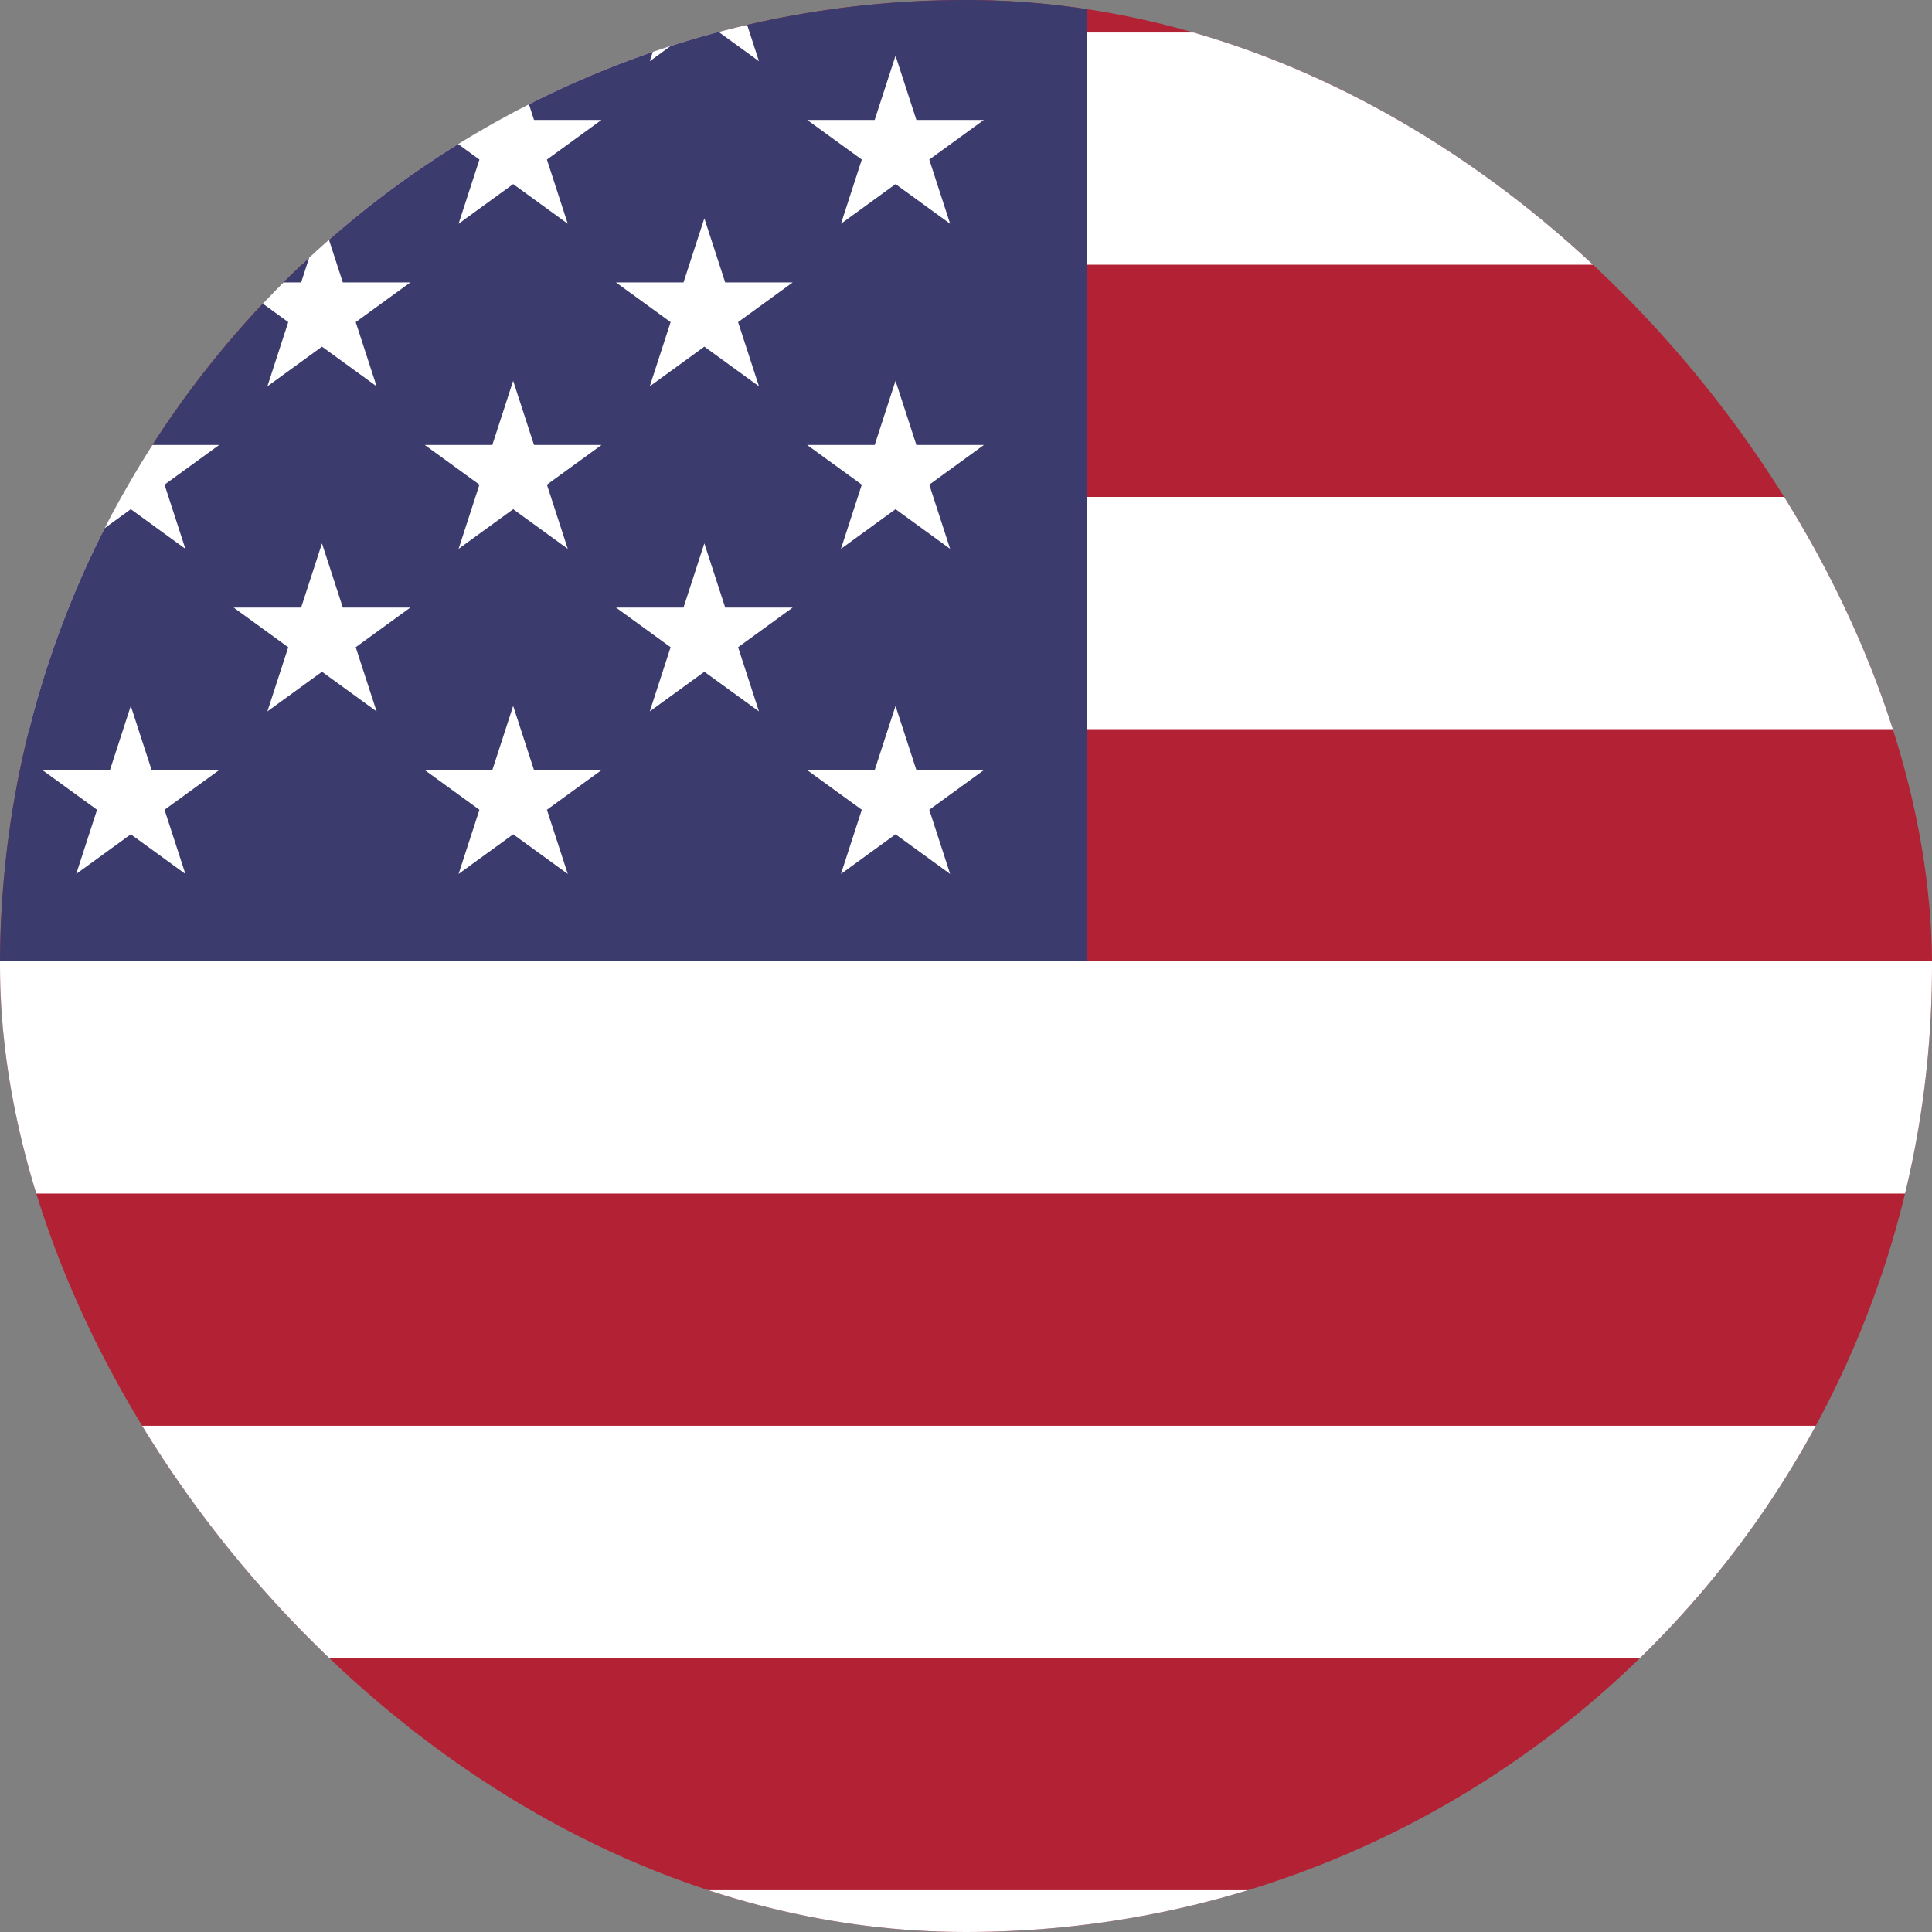 <svg width="72" height="72" viewBox="0 0 72 72" fill="none" xmlns="http://www.w3.org/2000/svg">
<rect x="0" y="0" width="72" height="72" fill="#808080" stroke="none"/>
<g clip-path="url(#clip0_885_68754)">
<g clip-path="url(#clip1_885_68754)">
<path d="M168.75 -24.75H-45V87.75H168.75V-24.75Z" fill="#B22234"/>
<path d="M-45 -11.769H168.75H-45ZM168.75 5.538H-45H168.75ZM-45 22.846H168.75H-45ZM168.75 40.154H-45H168.75ZM-45 57.462H168.75H-45ZM168.75 74.769H-45H168.75Z" fill="black"/>
<path fill-rule="evenodd" clip-rule="evenodd" d="M168.75 -7.442H-45V-16.096H168.75V-7.442ZM-45 1.212H168.75V9.865H-45V1.212ZM168.75 27.173H-45V18.519H168.75V27.173ZM-45 35.827H168.75V44.481H-45V35.827ZM168.75 61.788H-45V53.135H168.75V61.788ZM-45 70.442H168.75V79.096H-45V70.442Z" fill="white"/>
<path d="M40.5 -24.75H-45V35.827H40.5V-24.75Z" fill="#3C3B6E"/>
<path d="M-2.251 -3.981L-0.216 2.281L-5.543 -1.589H1.041L-4.285 2.281L-2.251 -3.981Z" fill="white"/>
<path d="M-2.251 8.135L-0.216 14.397L-5.543 10.526H1.041L-4.285 14.397L-2.251 8.135Z" fill="white"/>
<path d="M-2.251 20.25L-0.216 26.512L-5.543 22.642H1.041L-4.285 26.512L-2.251 20.25Z" fill="white"/>
<path d="M4.874 2.077L6.909 8.339L1.582 4.469H8.166L2.84 8.339L4.874 2.077Z" fill="white"/>
<path d="M4.874 14.192L6.909 20.454L1.582 16.584H8.166L2.84 20.454L4.874 14.192Z" fill="white"/>
<path d="M4.874 26.308L6.909 32.57L1.582 28.7H8.166L2.84 32.57L4.874 26.308Z" fill="white"/>
<path d="M11.999 -3.981L14.034 2.281L8.707 -1.589H15.291L9.965 2.281L11.999 -3.981Z" fill="white"/>
<path d="M11.999 8.135L14.034 14.397L8.707 10.526H15.291L9.965 14.397L11.999 8.135Z" fill="white"/>
<path d="M11.999 20.25L14.034 26.512L8.707 22.642H15.291L9.965 26.512L11.999 20.25Z" fill="white"/>
<path d="M19.124 2.077L21.159 8.339L15.832 4.469H22.416L17.09 8.339L19.124 2.077Z" fill="white"/>
<path d="M19.124 14.192L21.159 20.454L15.832 16.584H22.416L17.09 20.454L19.124 14.192Z" fill="white"/>
<path d="M19.124 26.308L21.159 32.57L15.832 28.7H22.416L17.09 32.57L19.124 26.308Z" fill="white"/>
<path d="M26.249 -3.981L28.284 2.281L22.957 -1.589H29.541L24.215 2.281L26.249 -3.981Z" fill="white"/>
<path d="M26.249 8.135L28.284 14.397L22.957 10.526H29.541L24.215 14.397L26.249 8.135Z" fill="white"/>
<path d="M26.249 20.25L28.284 26.512L22.957 22.642H29.541L24.215 26.512L26.249 20.25Z" fill="white"/>
<path d="M33.374 2.077L35.409 8.339L30.082 4.469H36.666L31.34 8.339L33.374 2.077Z" fill="white"/>
<path d="M33.374 14.192L35.409 20.454L30.082 16.584H36.666L31.34 20.454L33.374 14.192Z" fill="white"/>
<path d="M33.374 26.308L35.409 32.57L30.082 28.7H36.666L31.34 32.57L33.374 26.308Z" fill="white"/>
</g>
</g>
<defs>
<clipPath id="clip0_885_68754">
<rect width="72" height="72" rx="36" fill="white"/>
</clipPath>
<clipPath id="clip1_885_68754">
<rect width="213.75" height="112.5" fill="white" transform="translate(-45 -24.75)"/>
</clipPath>
</defs>
</svg>
